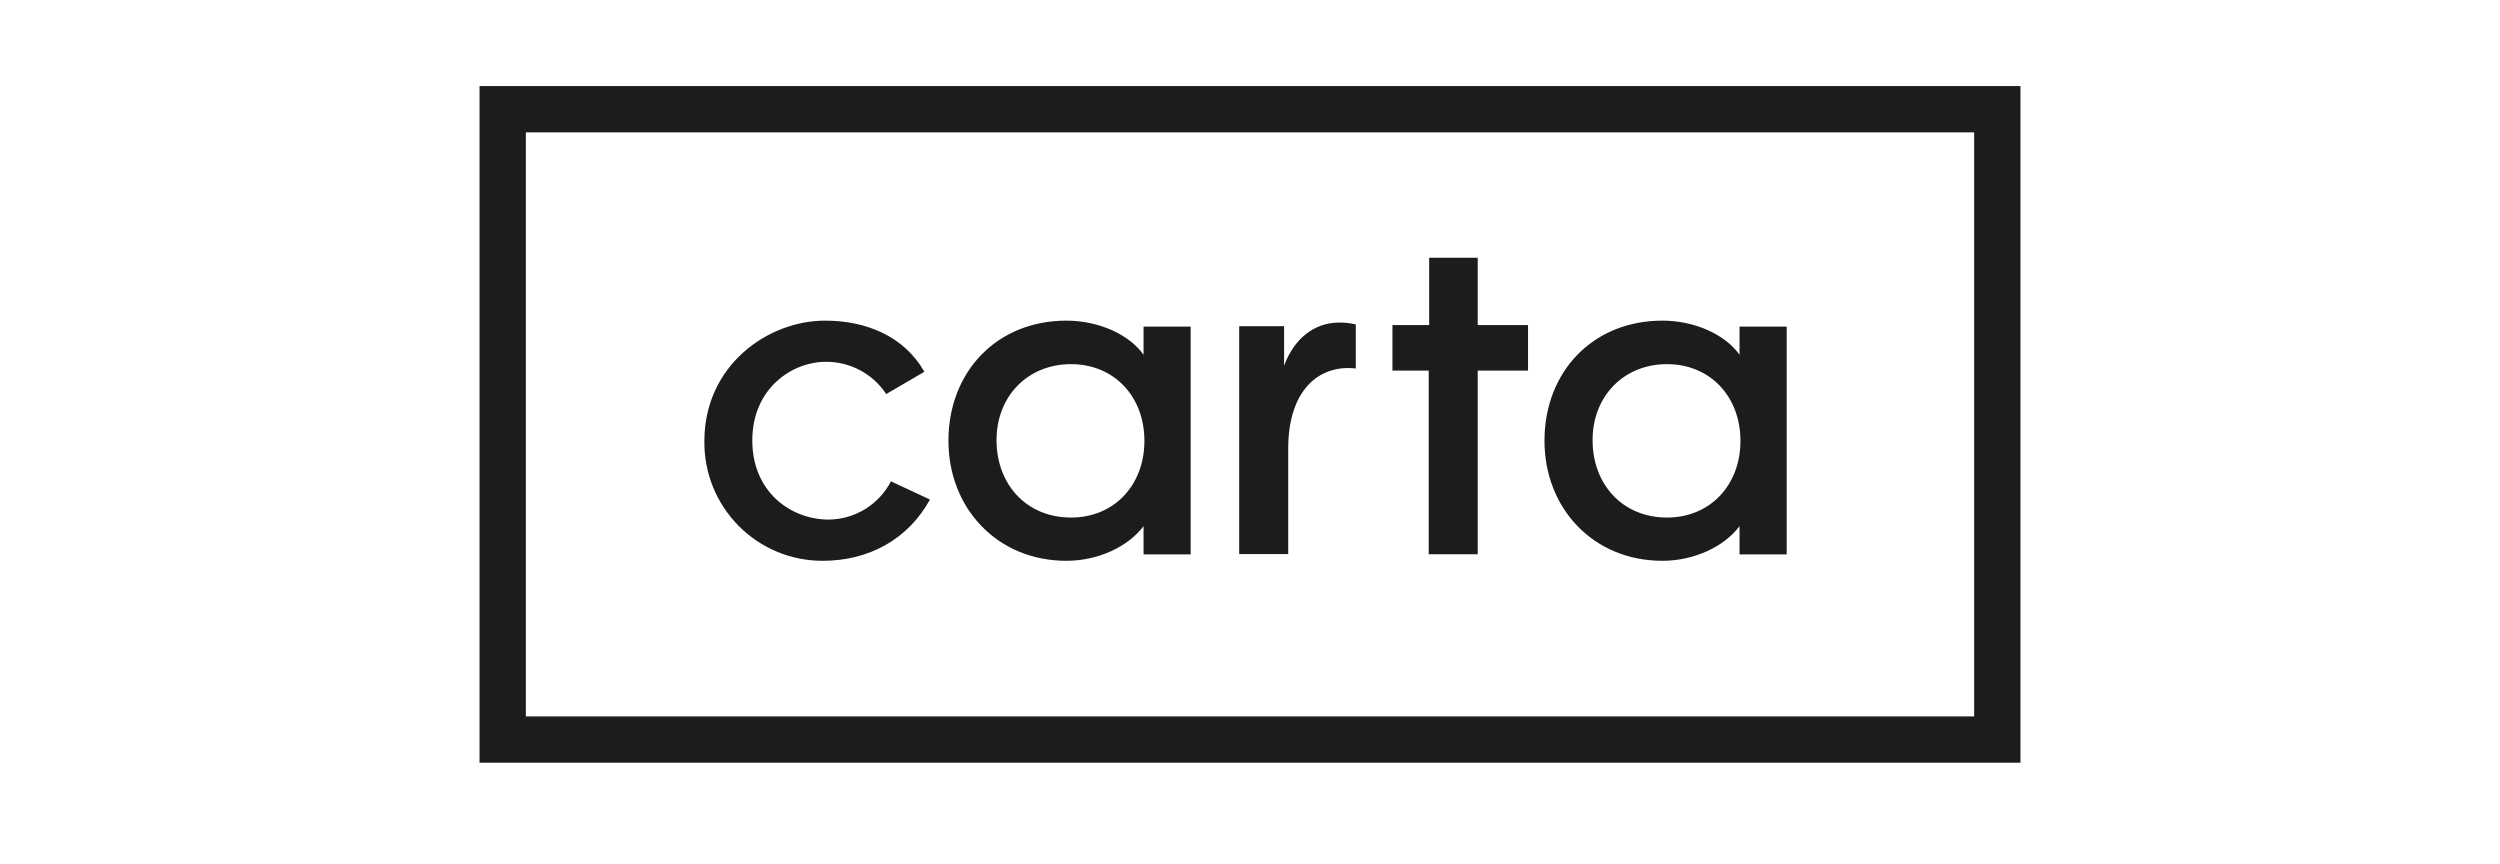 <svg width="162" height="56" viewBox="0 0 162 56" fill="none" xmlns="http://www.w3.org/2000/svg">
<path d="M130.926 5.577V49.423H31.074V5.577H130.926ZM34.074 46.423H127.926V8.577H34.074V46.423Z" fill="#1D1C1A"/>
<path d="M53.316 36.34C52.302 36.344 51.297 36.145 50.36 35.756C49.424 35.367 48.574 34.795 47.861 34.073C47.147 33.351 46.583 32.495 46.202 31.553C45.821 30.611 45.631 29.603 45.643 28.587C45.643 23.667 49.767 20.777 53.462 20.777C56.105 20.777 58.577 21.771 59.899 24.091L57.427 25.535C57.001 24.888 56.419 24.358 55.735 23.992C55.051 23.627 54.286 23.439 53.511 23.445C51.337 23.445 48.749 25.155 48.749 28.544C48.749 31.857 51.221 33.669 53.706 33.669C54.539 33.661 55.354 33.425 56.064 32.989C56.773 32.552 57.351 31.931 57.734 31.191L60.262 32.371C58.838 34.958 56.284 36.34 53.316 36.34ZM69.4 33.537C72.219 33.537 74.158 31.417 74.158 28.567C74.158 25.717 72.218 23.597 69.4 23.597C66.581 23.597 64.575 25.691 64.575 28.52C64.575 31.387 66.518 33.537 69.4 33.537ZM69.102 36.34C64.638 36.34 61.459 32.95 61.459 28.557C61.459 24.077 64.609 20.777 69.102 20.777C71.164 20.777 73.15 21.649 74.102 22.987V21.162H77.155V35.926H74.102V34.096C73.101 35.426 71.161 36.34 69.102 36.34ZM92.58 35.92V24.014H90.23V21.064H92.61V16.701H95.756V21.065H99.017V24.014H95.756V35.918H92.58V35.92ZM108.02 33.537C110.838 33.537 112.781 31.417 112.781 28.567C112.781 25.717 110.838 23.597 108.019 23.597C105.201 23.597 103.199 25.691 103.199 28.52C103.199 31.387 105.139 33.537 108.02 33.537ZM107.722 36.34C103.254 36.34 100.082 32.95 100.082 28.557C100.082 24.077 103.228 20.777 107.722 20.777C109.784 20.777 111.77 21.649 112.722 22.987V21.162H115.778V35.926H112.722V34.096C111.721 35.426 109.781 36.34 107.722 36.34ZM80.3 35.902V21.138H83.209V23.703C83.81 22.046 85.082 20.903 86.768 20.903C87.134 20.896 87.499 20.937 87.855 21.023V23.878C85.482 23.603 83.476 25.267 83.476 29.067V35.902H80.3Z" fill="#1D1C1A"/>
</svg>
